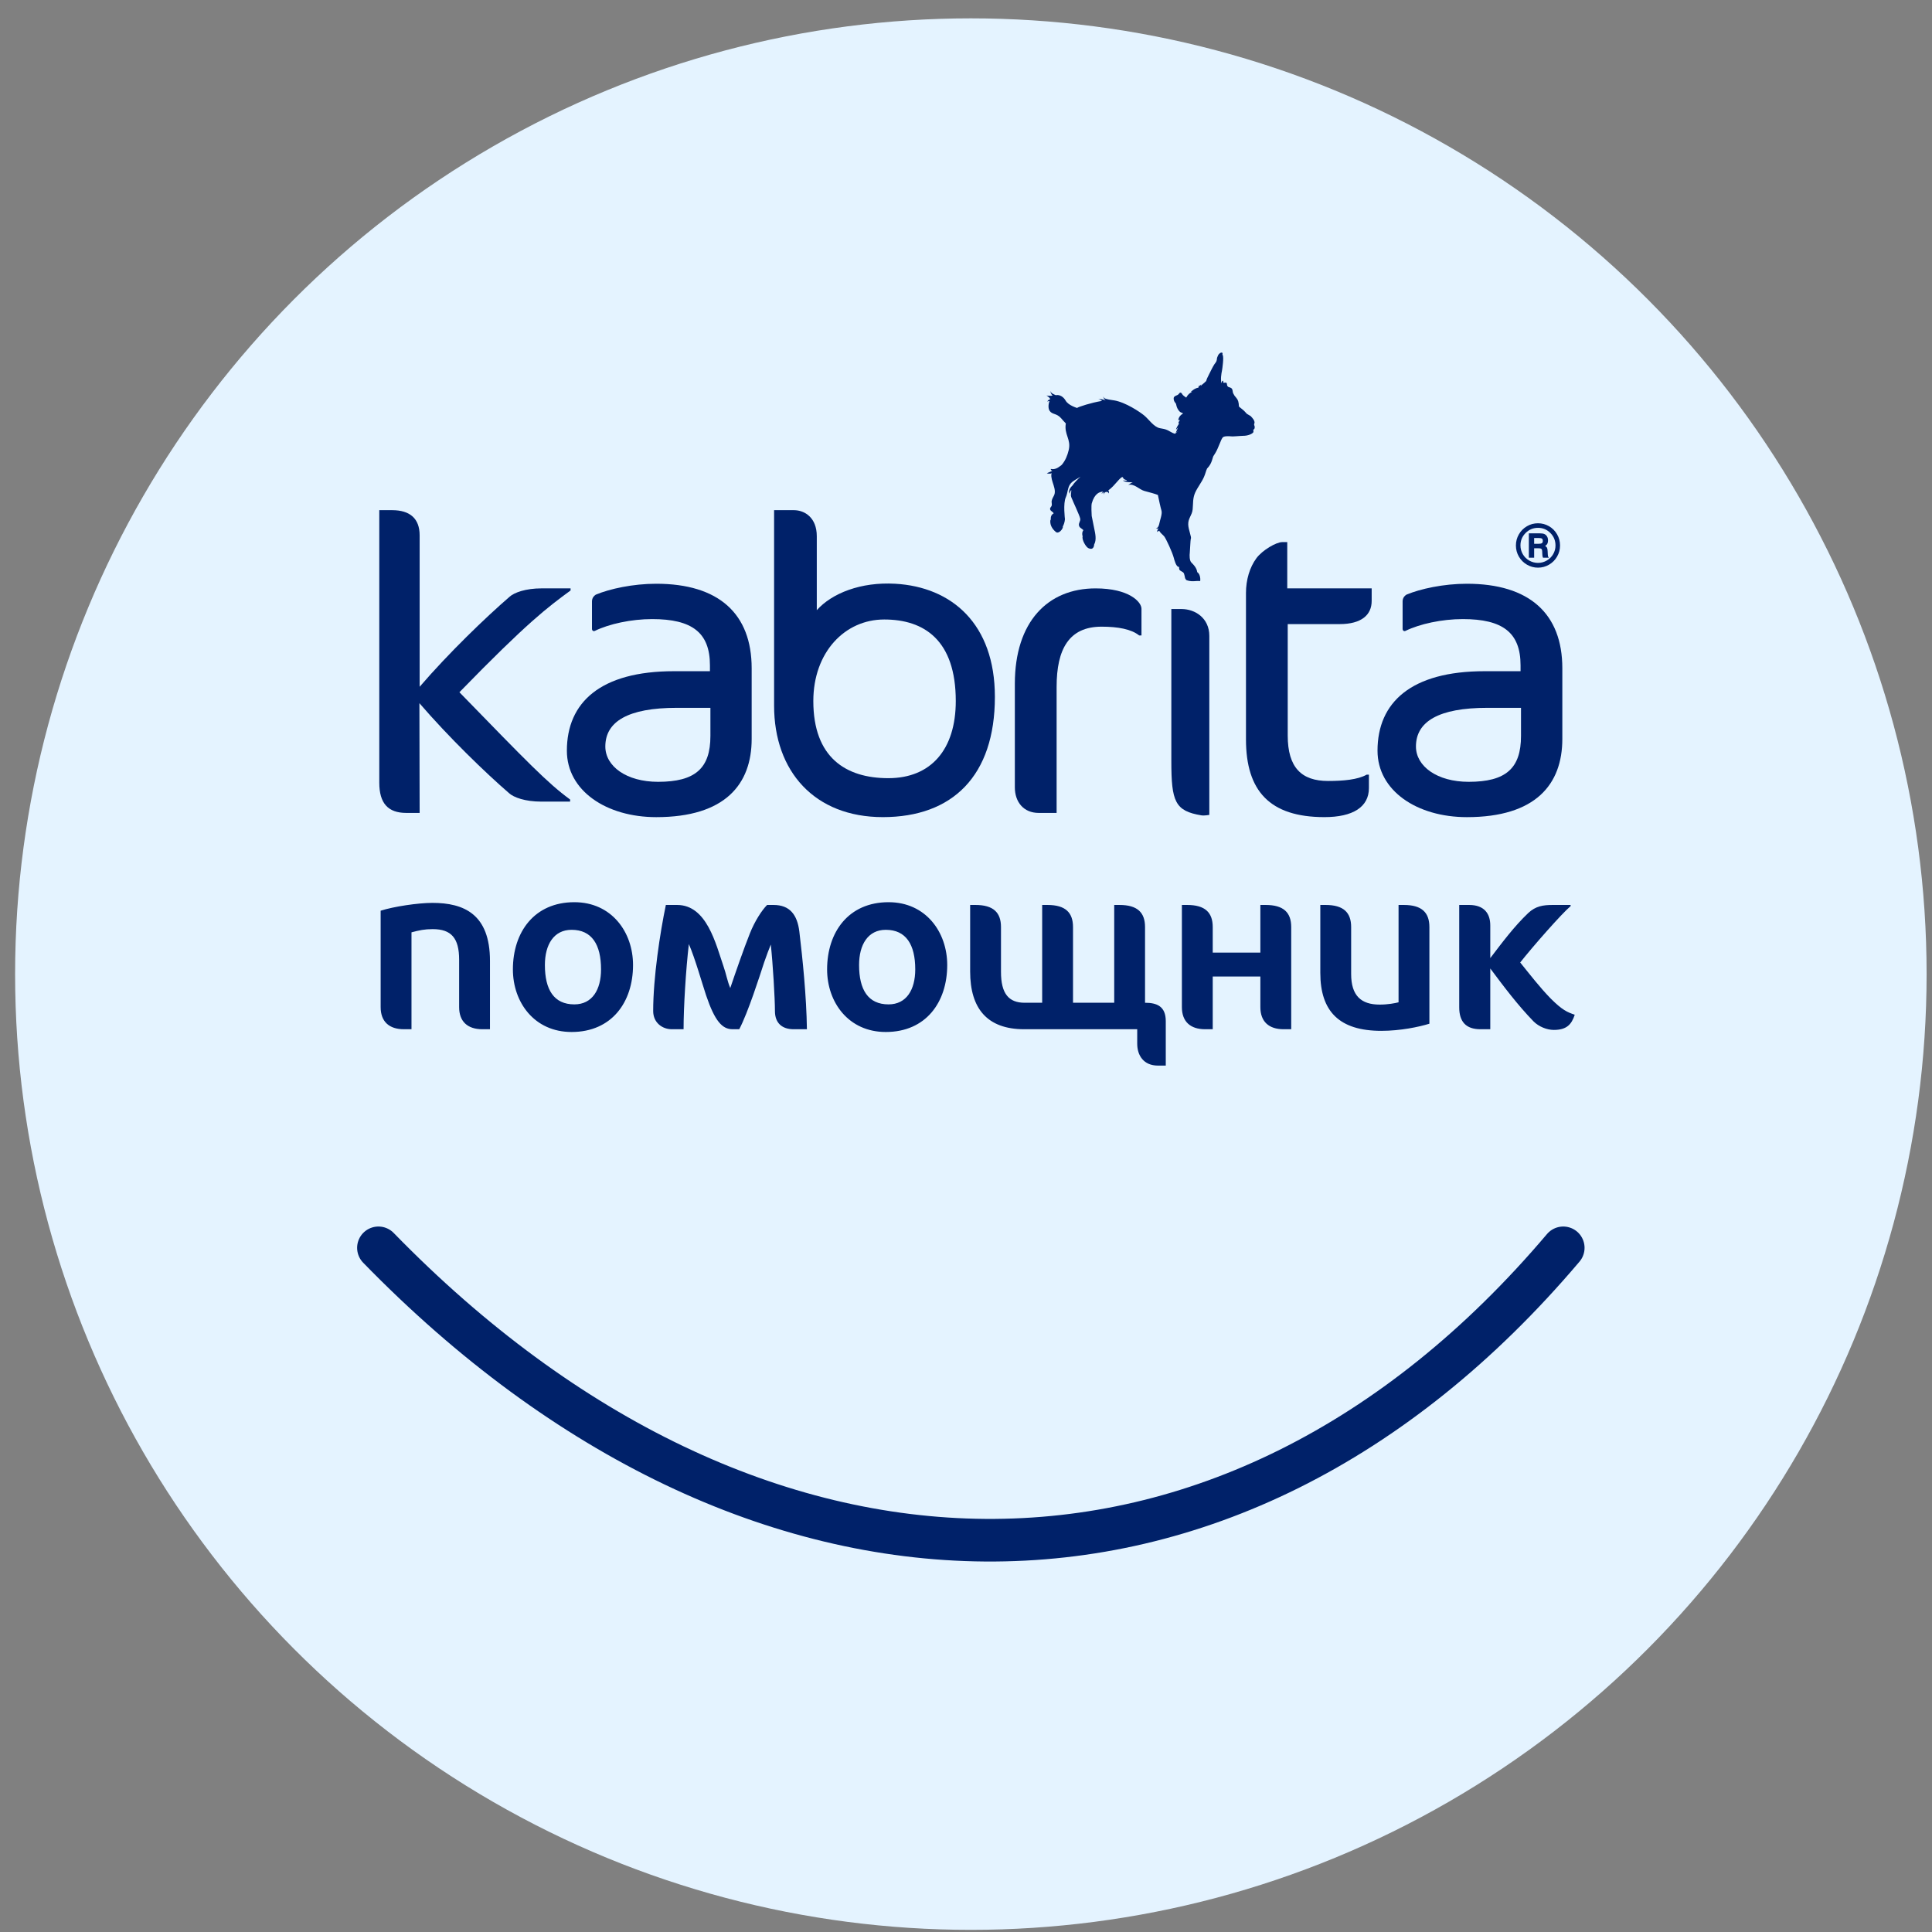 <svg width="82" height="82" viewBox="0 0 82 82" fill="none" xmlns="http://www.w3.org/2000/svg">
<rect x="0" y="0" width="82" height="82" fill="#808080" stroke="none"/>
<circle cx="41.206" cy="41.344" r="40.565" fill="#E4F3FF"/>
<path d="M20.796 43.684H20.474C19.849 43.684 19.487 43.361 19.487 42.746V40.734C19.487 39.816 19.155 39.435 18.364 39.435C18.022 39.435 17.797 39.483 17.465 39.571V43.684H17.143C16.518 43.684 16.156 43.361 16.156 42.746V38.653C16.703 38.477 17.739 38.321 18.354 38.321C19.692 38.321 20.796 38.8 20.796 40.782V43.684ZM26.868 40.958C26.868 42.541 25.959 43.801 24.26 43.801C22.677 43.801 21.769 42.541 21.769 41.144C21.769 39.562 22.677 38.292 24.377 38.292C25.959 38.292 26.868 39.562 26.868 40.958ZM25.51 41.144C25.51 40.089 25.119 39.464 24.26 39.464C23.508 39.464 23.127 40.089 23.127 40.958C23.127 42.004 23.508 42.629 24.377 42.629C25.139 42.629 25.51 42.004 25.51 41.144ZM34.248 43.684H33.682C33.203 43.684 32.891 43.43 32.891 42.912C32.891 42.385 32.803 40.9 32.715 40.089C32.636 40.284 32.539 40.538 32.431 40.851C32.246 41.417 31.748 42.98 31.376 43.684H31.093C30.654 43.684 30.341 43.342 29.97 42.248C29.804 41.75 29.491 40.646 29.237 40.069C29.11 41.163 29.013 42.746 29.013 43.684H28.514C28.104 43.684 27.723 43.4 27.723 42.912C27.723 41.496 28.016 39.581 28.261 38.409H28.739C29.999 38.409 30.38 40.06 30.712 41.027C30.82 41.33 30.869 41.642 30.995 41.935C31.24 41.212 31.562 40.284 31.826 39.62C32.031 39.102 32.334 38.634 32.558 38.409H32.832C33.525 38.409 33.838 38.829 33.926 39.532C34.063 40.675 34.229 42.287 34.248 43.684ZM40.203 40.958C40.203 42.541 39.295 43.801 37.595 43.801C36.013 43.801 35.105 42.541 35.105 41.144C35.105 39.562 36.013 38.292 37.713 38.292C39.295 38.292 40.203 39.562 40.203 40.958ZM38.846 41.144C38.846 40.089 38.455 39.464 37.595 39.464C36.843 39.464 36.462 40.089 36.462 40.958C36.462 42.004 36.843 42.629 37.713 42.629C38.474 42.629 38.846 42.004 38.846 41.144ZM49.479 45.227H49.147C48.531 45.227 48.267 44.787 48.267 44.299V43.684H43.471C41.899 43.684 41.176 42.804 41.176 41.232V38.409H41.401C42.163 38.409 42.485 38.731 42.485 39.347V41.251C42.485 42.179 42.817 42.56 43.491 42.56H44.233V38.409H44.458C45.22 38.409 45.542 38.731 45.542 39.347V42.56H47.291V38.409H47.515C48.277 38.409 48.599 38.731 48.599 39.347V42.56C49.098 42.56 49.479 42.707 49.479 43.342V45.227ZM54.803 43.684H54.48C53.855 43.684 53.494 43.361 53.494 42.746V41.447H51.472V43.684H51.149C50.524 43.684 50.163 43.361 50.163 42.746V38.409H50.387C51.149 38.409 51.472 38.731 51.472 39.347V40.431H53.494V38.409H53.718C54.48 38.409 54.803 38.731 54.803 39.347V43.684ZM60.668 43.449C60.228 43.586 59.437 43.752 58.626 43.752C56.849 43.752 56.038 42.931 56.038 41.291V38.409H56.263C57.024 38.409 57.347 38.731 57.347 39.347V41.339C57.347 42.258 57.767 42.638 58.558 42.638C58.91 42.638 59.203 42.58 59.359 42.541V38.409H59.584C60.346 38.409 60.668 38.731 60.668 39.347V43.449ZM66.837 43.068C66.701 43.488 66.486 43.713 65.948 43.713C65.655 43.713 65.314 43.576 65.089 43.352C64.415 42.658 63.829 41.877 63.252 41.105V43.684H62.833C62.227 43.684 61.934 43.371 61.934 42.756V38.409H62.354C62.989 38.409 63.252 38.77 63.252 39.278V40.665C63.76 40.001 64.259 39.327 64.864 38.751C65.177 38.458 65.489 38.409 65.909 38.409H66.662V38.458C66.29 38.77 65.069 40.157 64.522 40.851C64.942 41.369 65.353 41.906 65.821 42.385C66.3 42.863 66.515 42.961 66.837 43.068Z" fill="#002169"/>
<path d="M50.991 34.606C49.871 34.421 49.715 34.024 49.715 32.305V25.849H50.144C50.726 25.849 51.327 26.234 51.327 26.988V34.587C51.316 34.587 51.112 34.627 50.991 34.606L50.991 34.606Z" fill="#002169"/>
<path d="M19.499 29.381C22.4 32.362 23.224 33.22 24.197 33.934V34.023H22.971C22.289 34.023 21.803 33.844 21.608 33.666C20.595 32.791 19.047 31.291 17.801 29.845L17.811 34.503H17.246C16.467 34.503 16.098 34.092 16.098 33.218V21.653H16.642C17.401 21.653 17.811 22.01 17.811 22.723V29.149C19.056 27.703 20.615 26.204 21.627 25.329C21.822 25.151 22.308 24.972 22.989 24.972H24.217V25.061C23.243 25.776 22.4 26.4 19.499 29.381" fill="#002169"/>
<path d="M25.125 26.703V25.593C25.125 25.505 25.11 25.356 25.287 25.239C25.874 24.993 26.86 24.776 27.854 24.776C30.501 24.776 31.903 26.044 31.903 28.364V31.362C31.903 33.29 30.774 34.682 27.854 34.682C25.731 34.682 24.06 33.558 24.06 31.862C24.06 29.81 25.488 28.488 28.605 28.488H30.132V28.239C30.132 26.847 29.372 26.276 27.678 26.276C26.791 26.276 25.845 26.484 25.249 26.776C25.177 26.811 25.125 26.75 25.125 26.703V26.703ZM30.152 30.042H28.73C26.646 30.042 25.692 30.63 25.692 31.684C25.692 32.522 26.587 33.183 27.931 33.183C29.508 33.183 30.152 32.611 30.152 31.237V30.042H30.152Z" fill="#002169"/>
<path d="M59.531 26.703V25.593C59.531 25.505 59.515 25.356 59.692 25.239C60.28 24.993 61.265 24.776 62.259 24.776C64.908 24.776 66.31 26.044 66.31 28.364V31.362C66.31 33.29 65.18 34.682 62.259 34.682C60.136 34.682 58.466 33.558 58.466 31.862C58.466 29.81 59.895 28.488 63.01 28.488H64.537V28.239C64.537 26.847 63.778 26.276 62.084 26.276C61.196 26.276 60.251 26.484 59.654 26.776C59.582 26.811 59.531 26.75 59.531 26.703L59.531 26.703ZM64.556 30.042H63.135C61.051 30.042 60.097 30.63 60.097 31.684C60.097 32.522 60.993 33.183 62.336 33.183C63.914 33.183 64.556 32.611 64.556 31.237V30.042Z" fill="#002169"/>
<path d="M37.471 34.681C34.569 34.681 32.855 32.736 32.855 29.952V21.653H33.692C34.16 21.653 34.667 21.974 34.667 22.759V25.897C35.312 25.177 36.538 24.693 37.995 24.776C40.388 24.911 42.226 26.472 42.226 29.577C42.226 32.927 40.43 34.681 37.471 34.681H37.471ZM37.529 26.293C35.854 26.293 34.52 27.685 34.52 29.755C34.52 32.147 35.893 33.028 37.704 33.028C39.516 33.028 40.566 31.808 40.566 29.755C40.566 27.167 39.222 26.293 37.529 26.293H37.529Z" fill="#002169"/>
<path d="M48.35 26.971C48.019 26.704 47.456 26.598 46.753 26.598C45.371 26.598 44.846 27.552 44.846 29.149V34.503H44.086C43.444 34.503 43.073 34.039 43.073 33.415V29.024C43.073 26.383 44.475 24.973 46.501 24.973C47.922 24.973 48.448 25.547 48.448 25.838V26.971H48.35H48.35Z" fill="#002169"/>
<path d="M54.635 24.972H58.218V25.507C58.218 26.096 57.789 26.489 56.854 26.489H54.655V31.218C54.655 32.575 55.238 33.147 56.369 33.147C57.01 33.147 57.633 33.092 58.004 32.879H58.101V33.449C58.101 34.253 57.42 34.681 56.213 34.681C53.895 34.681 52.883 33.575 52.883 31.38V25.168C52.883 24.615 53.038 24.079 53.33 23.687C53.584 23.348 54.167 23.009 54.42 23.009H54.635V24.972V24.972Z" fill="#002169"/>
<path d="M53.235 18.052C53.222 18.025 53.23 17.985 53.244 17.954C53.257 17.922 53.23 17.85 53.213 17.819C53.195 17.788 53.115 17.689 53.084 17.661C53.053 17.635 52.968 17.599 52.927 17.568C52.887 17.536 52.874 17.504 52.807 17.441C52.769 17.405 52.682 17.333 52.601 17.271L52.583 17.242C52.577 17.076 52.548 16.97 52.475 16.89C52.402 16.81 52.386 16.78 52.345 16.703C52.304 16.626 52.334 16.508 52.243 16.463C52.152 16.419 52.14 16.443 52.099 16.389C52.058 16.336 52.104 16.227 52.002 16.241C51.9 16.256 51.917 16.241 51.92 16.188C51.922 16.135 51.87 16.152 51.823 16.268C51.812 16.295 51.832 16.235 51.827 16.166C51.805 15.938 51.875 15.717 51.875 15.665C51.875 15.665 51.952 15.165 51.895 15.073C51.877 15.043 51.887 15.019 51.89 14.992C51.892 14.977 51.878 14.976 51.87 14.971C51.827 14.947 51.737 14.996 51.696 15.089C51.644 15.205 51.654 15.198 51.644 15.277C51.634 15.356 51.563 15.43 51.546 15.455C51.473 15.564 51.366 15.79 51.307 15.906C51.253 16.015 51.217 16.08 51.192 16.179C51.155 16.193 51.155 16.217 51.105 16.255C51.034 16.309 50.962 16.381 50.962 16.381L50.984 16.309L50.913 16.39C50.913 16.39 50.927 16.322 50.896 16.367C50.865 16.412 50.865 16.453 50.865 16.453C50.694 16.476 50.543 16.632 50.543 16.632L50.6 16.624C50.489 16.699 50.434 16.718 50.346 16.876C50.285 16.836 50.203 16.778 50.181 16.735C50.148 16.674 50.098 16.622 50.04 16.709C50.028 16.728 50.018 16.739 49.979 16.764C49.947 16.784 49.819 16.81 49.814 16.901C49.808 16.993 49.855 17.065 49.876 17.086C49.896 17.107 49.914 17.143 49.914 17.143C49.914 17.143 49.928 17.212 49.948 17.274C49.969 17.337 50.048 17.485 50.139 17.511C50.165 17.519 50.189 17.529 50.211 17.541C50.206 17.547 50.203 17.558 50.195 17.562C50.005 17.676 50.012 17.841 50.012 17.841C50.09 17.795 50.073 17.851 50.057 17.868C49.99 17.94 50.03 17.98 50.03 17.98C50.12 17.895 49.95 18.075 49.91 18.241C49.91 18.241 49.975 18.175 50.011 18.138C50.003 18.148 49.984 18.172 49.967 18.219C49.947 18.279 49.928 18.304 49.901 18.371C49.901 18.371 50.021 18.277 50.008 18.313C50.003 18.327 50.024 18.257 50.012 18.304C49.968 18.308 49.892 18.418 49.852 18.406C49.758 18.379 49.657 18.308 49.57 18.266C49.445 18.205 49.359 18.198 49.23 18.174C48.971 18.125 48.755 17.79 48.562 17.633C48.388 17.489 47.771 17.071 47.281 16.992C47.272 16.99 47.262 16.989 47.25 16.988C46.943 16.945 46.871 16.915 46.838 16.858C46.836 16.857 46.836 16.854 46.834 16.851C46.802 16.792 46.839 16.938 46.931 16.994C46.931 16.994 46.93 16.994 46.929 16.995C46.885 16.974 46.767 16.93 46.621 16.941C46.621 16.941 46.709 16.956 46.776 17.015C46.307 17.091 45.77 17.27 45.722 17.31C45.721 17.312 45.719 17.314 45.716 17.316C45.706 17.31 45.343 17.209 45.226 16.999C45.142 16.85 44.98 16.737 44.81 16.773C44.657 16.71 44.615 16.673 44.598 16.624C44.597 16.622 44.597 16.619 44.596 16.616C44.577 16.548 44.584 16.721 44.677 16.789C44.677 16.789 44.6 16.814 44.414 16.787C44.414 16.787 44.532 16.842 44.579 16.945C44.535 16.951 44.489 16.976 44.448 17.041C44.448 17.042 44.448 17.042 44.448 17.043C44.448 17.043 44.494 17.024 44.545 17.02C44.491 17.16 44.484 17.335 44.548 17.434C44.662 17.608 44.847 17.526 45.047 17.762C45.075 17.796 45.148 17.881 45.237 17.972C45.156 18.445 45.471 18.64 45.359 19.104C45.305 19.331 45.221 19.54 45.072 19.72C45.046 19.751 44.98 19.795 44.907 19.844C44.732 19.951 44.602 19.901 44.602 19.901C44.595 19.927 44.595 19.948 44.661 19.985C44.594 20.017 44.518 20.051 44.431 20.086C44.431 20.086 44.536 20.129 44.638 20.084C44.632 20.095 44.628 20.106 44.626 20.117C44.577 20.412 44.885 20.773 44.723 21.054C44.577 21.308 44.657 21.328 44.64 21.445C44.629 21.522 44.55 21.538 44.572 21.623C44.589 21.691 44.692 21.723 44.721 21.788C44.637 21.837 44.61 21.89 44.598 21.98C44.596 22.006 44.6 22.045 44.612 22.091C44.604 22.073 44.595 22.055 44.587 22.037C44.543 22.259 44.65 22.445 44.816 22.58C44.934 22.675 45.114 22.455 45.115 22.354C45.115 22.354 45.109 22.357 45.099 22.364C45.149 22.279 45.189 22.166 45.2 22.035C45.2 22.035 45.115 21.363 45.237 21.104C45.321 20.923 45.31 20.664 45.451 20.511C45.565 20.386 45.724 20.328 45.861 20.231C45.725 20.359 45.589 20.493 45.518 20.608C45.497 20.627 45.308 20.8 45.402 20.956V20.959C45.402 20.959 45.412 20.848 45.468 20.798C45.471 20.994 45.41 21 45.51 21.198C45.51 21.221 45.828 21.883 45.849 22.02C45.864 22.118 45.777 22.196 45.794 22.295C45.812 22.407 45.915 22.425 45.982 22.5C45.925 22.579 45.921 22.673 45.951 22.767C45.908 22.899 46.084 23.212 46.191 23.263C46.438 23.382 46.438 23.113 46.438 23.113C46.55 22.91 46.486 22.646 46.445 22.446C46.428 22.367 46.348 21.978 46.335 21.899C46.33 21.829 46.311 21.46 46.338 21.363C46.457 20.939 46.678 20.87 46.813 20.869C46.802 20.899 46.776 20.925 46.745 20.951C46.745 20.951 46.816 20.931 46.867 20.874C46.843 20.934 46.844 20.991 46.844 20.991C46.873 20.921 46.903 20.866 46.989 20.88C47.006 20.883 47.036 20.884 47.062 20.947C47.062 20.947 47.082 20.864 47.041 20.809C47.309 20.638 47.583 20.171 47.662 20.262C47.662 20.264 47.663 20.265 47.663 20.266C47.679 20.345 47.781 20.369 47.816 20.375C47.82 20.376 47.824 20.379 47.828 20.38C47.833 20.421 47.655 20.391 47.655 20.391C47.76 20.486 48.095 20.468 48.095 20.468C48.041 20.466 47.884 20.586 47.884 20.586C48.126 20.503 48.361 20.785 48.573 20.838C48.784 20.892 49.044 20.966 49.144 21.007L49.133 21.002C49.137 21.003 49.14 21.005 49.144 21.007C49.191 21.235 49.26 21.553 49.295 21.664C49.342 21.809 49.233 22.062 49.192 22.275L49.191 22.272C49.17 22.36 49.126 22.416 49.059 22.431C49.059 22.431 49.119 22.447 49.179 22.425C49.179 22.425 49.179 22.426 49.179 22.427C49.144 22.458 49.107 22.509 49.116 22.583C49.116 22.583 49.148 22.544 49.201 22.524C49.203 22.528 49.205 22.533 49.206 22.537C49.255 22.628 49.349 22.69 49.414 22.768C49.49 22.862 49.763 23.453 49.818 23.673C49.839 23.756 49.917 24.052 50.023 24.061C50.023 24.061 50.033 24.061 50.047 24.059C50.046 24.065 50.045 24.072 50.045 24.081C50.039 24.23 50.101 24.21 50.212 24.29C50.288 24.345 50.277 24.536 50.32 24.577C50.323 24.581 50.328 24.584 50.334 24.587C50.323 24.605 50.345 24.624 50.429 24.645C50.645 24.698 50.731 24.645 50.94 24.662C50.957 24.524 50.921 24.36 50.823 24.289C50.823 24.289 50.821 24.291 50.818 24.294C50.799 24.167 50.744 24.047 50.568 23.878C50.483 23.797 50.483 23.567 50.499 23.454C50.506 23.413 50.526 22.902 50.541 22.866C50.588 22.812 50.439 22.492 50.432 22.262C50.423 21.994 50.594 21.879 50.62 21.619C50.645 21.36 50.618 21.155 50.727 20.907C50.832 20.677 50.995 20.48 51.098 20.25C51.162 20.108 51.182 19.988 51.233 19.884C51.443 19.68 51.462 19.42 51.5 19.359C51.622 19.171 51.644 19.129 51.74 18.895C51.833 18.67 51.846 18.636 51.894 18.569C51.943 18.502 52.153 18.511 52.242 18.519C52.331 18.528 52.367 18.519 52.478 18.515C52.59 18.51 52.683 18.497 52.768 18.497C52.852 18.497 52.986 18.483 53.102 18.421C53.219 18.357 53.204 18.326 53.196 18.259L53.189 18.247C53.2 18.238 53.211 18.229 53.223 18.219C53.276 18.169 53.249 18.079 53.236 18.052L53.235 18.052Z" fill="#002169"/>
<path d="M66.213 23.152C66.213 23.32 66.172 23.477 66.088 23.622C66.005 23.767 65.891 23.882 65.746 23.966C65.601 24.051 65.445 24.093 65.277 24.093C65.109 24.093 64.953 24.051 64.808 23.966C64.663 23.882 64.549 23.767 64.465 23.622C64.381 23.477 64.34 23.32 64.34 23.151C64.34 22.981 64.382 22.825 64.465 22.68C64.549 22.534 64.663 22.419 64.808 22.335C64.952 22.25 65.109 22.209 65.277 22.209C65.445 22.209 65.601 22.251 65.746 22.335C65.891 22.419 66.005 22.534 66.088 22.68C66.172 22.825 66.213 22.983 66.213 23.152ZM66.02 23.154C66.02 22.945 65.948 22.768 65.803 22.622C65.658 22.476 65.484 22.403 65.279 22.403C65.075 22.403 64.897 22.476 64.751 22.622C64.606 22.767 64.533 22.943 64.533 23.148C64.533 23.281 64.566 23.405 64.631 23.519C64.697 23.634 64.788 23.724 64.904 23.791C65.019 23.857 65.144 23.891 65.277 23.891C65.409 23.891 65.533 23.858 65.648 23.791C65.764 23.725 65.855 23.635 65.921 23.521C65.987 23.407 66.02 23.285 66.02 23.154V23.154ZM64.889 22.636H65.343C65.438 22.636 65.508 22.647 65.553 22.669C65.598 22.69 65.634 22.724 65.661 22.77C65.689 22.815 65.703 22.871 65.703 22.936C65.703 22.991 65.694 23.036 65.677 23.071C65.661 23.106 65.629 23.14 65.582 23.174C65.62 23.196 65.646 23.22 65.659 23.246C65.674 23.273 65.682 23.32 65.686 23.387C65.691 23.516 65.697 23.591 65.702 23.611C65.707 23.632 65.722 23.652 65.745 23.671H65.489C65.477 23.643 65.47 23.62 65.467 23.601C65.463 23.582 65.461 23.55 65.46 23.504C65.458 23.412 65.453 23.356 65.446 23.334C65.438 23.313 65.425 23.297 65.407 23.287C65.389 23.276 65.352 23.271 65.296 23.271H65.114V23.671H64.889V22.637L64.889 22.636ZM65.114 22.835V23.08H65.302C65.375 23.08 65.423 23.07 65.447 23.051C65.47 23.031 65.482 23 65.482 22.956C65.482 22.912 65.471 22.881 65.448 22.863C65.424 22.845 65.377 22.835 65.304 22.835H65.115L65.114 22.835Z" fill="#002169"/>
<path d="M16.062 52.962C31.918 69.248 52.121 69.767 66.349 52.962" stroke="#002169" stroke-width="1.809" stroke-linecap="round"/>
</svg>
